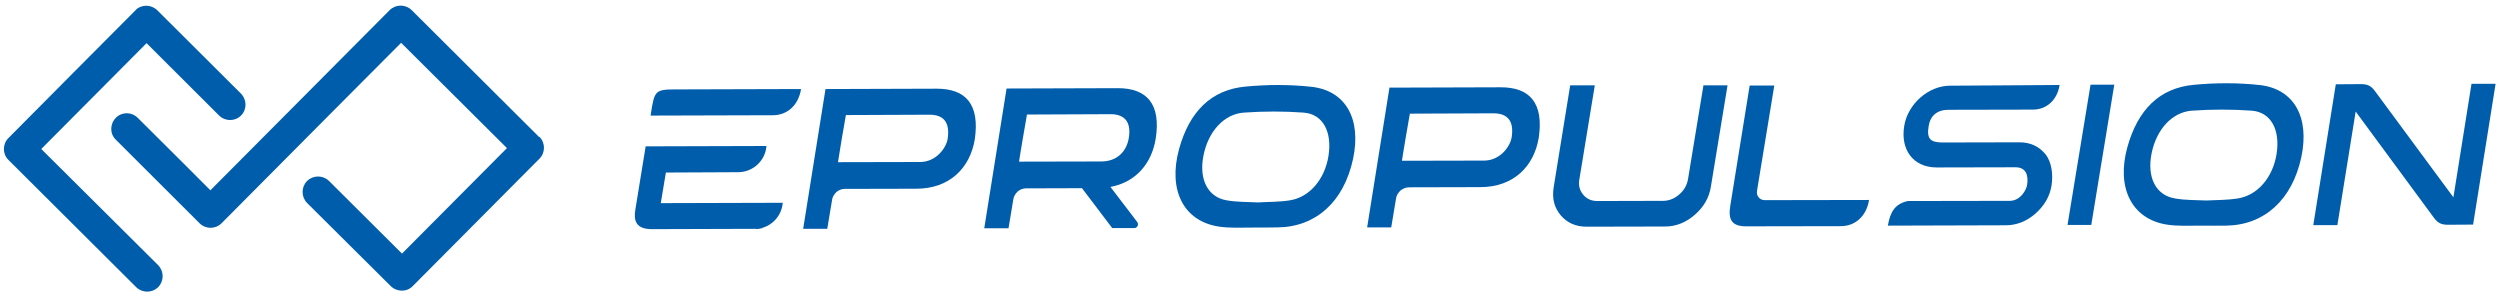 <?xml version="1.0" encoding="UTF-8"?> <svg xmlns="http://www.w3.org/2000/svg" width="301" height="36" viewBox="0 0 301 36" fill="none"><path d="M64.911 16.499C59.937 11.525 54.518 6.17 49.565 1.217C48.824 0.497 47.639 0.497 46.919 1.217C39.172 9.006 25.33 22.912 25.33 22.912C25.33 22.912 20.102 17.663 16.567 14.171C15.826 13.451 14.662 13.451 13.942 14.192C13.223 14.933 13.201 16.097 13.942 16.816C17.477 20.33 20.504 23.378 24.039 26.892C24.779 27.611 25.944 27.611 26.684 26.87C34.431 19.06 48.295 5.154 48.295 5.154L61.037 17.832L48.401 30.532L39.617 21.791C38.876 21.071 37.712 21.071 36.971 21.791C36.252 22.531 36.252 23.695 36.971 24.436C36.971 24.436 43.998 31.421 47.046 34.448C47.787 35.167 48.972 35.189 49.692 34.448C54.603 29.516 60.064 24.034 64.953 19.102C65.673 18.383 65.673 17.197 64.953 16.478" fill="#005DAB"></path><path d="M16.673 0.878C11.551 6 6.111 11.504 1.01 16.626C0.29 17.346 0.29 18.531 1.01 19.25C5.984 24.203 11.424 29.622 16.398 34.575C17.139 35.294 18.303 35.294 19.043 34.575C19.763 33.834 19.763 32.67 19.043 31.929L4.968 17.938L17.646 5.196C17.646 5.196 22.536 10.064 26.388 13.917C27.129 14.636 28.314 14.636 29.034 13.895C29.754 13.155 29.732 11.991 28.992 11.25L29.013 11.271C25.139 7.419 22.811 5.09 18.938 1.238C18.197 0.518 17.033 0.497 16.292 1.238" fill="#005DAB"></path><path d="M180.69 10.509L167.292 10.551L164.604 27.378H167.504L168.096 23.823C168.139 23.526 168.371 23.166 168.625 22.933C168.879 22.722 169.26 22.574 169.578 22.552L178.214 22.531C182.256 22.531 184.691 20.013 185.262 16.605C185.897 12.35 184.14 10.509 180.69 10.509ZM182.002 16.541C181.812 17.684 180.584 19.335 178.679 19.335L168.795 19.356C168.774 19.335 169.726 13.705 169.747 13.684L179.865 13.642C181.473 13.663 182.32 14.53 182.002 16.541Z" fill="#005DAB"></path><path fill-rule="evenodd" clip-rule="evenodd" d="M150.846 27.399C149.449 27.399 148.031 27.484 146.697 27.273C142.464 26.595 140.622 22.849 141.956 17.959C143.205 13.43 145.829 10.805 149.957 10.424C152.624 10.17 155.291 10.17 157.852 10.445C162.043 10.89 163.926 14.34 162.91 19.123C161.81 24.267 158.466 27.315 153.851 27.378C152.857 27.399 151.862 27.399 150.846 27.399C150.846 27.442 150.846 27.378 150.846 27.399ZM151.481 24.373C152.751 24.288 154.021 24.33 155.312 24.119C157.682 23.738 159.503 21.579 159.947 18.785C160.413 15.885 159.291 13.726 156.942 13.557C154.592 13.387 152.179 13.387 149.766 13.557C147.353 13.726 145.47 15.843 144.898 18.721C144.327 21.579 145.406 23.738 147.692 24.119C148.877 24.33 150.168 24.309 151.481 24.373Z" fill="#005DAB"></path><path fill-rule="evenodd" clip-rule="evenodd" d="M265.017 27.167C263.62 27.167 262.201 27.251 260.868 27.04C256.656 26.362 254.793 22.616 256.127 17.748C257.376 13.218 260 10.594 264.128 10.213C266.794 9.958 269.461 9.958 272.023 10.234C276.213 10.678 278.097 14.128 277.081 18.912C275.981 24.055 272.636 27.103 268.022 27.167C267.048 27.188 266.054 27.167 265.017 27.167C265.059 27.145 265.038 27.209 265.017 27.167ZM265.63 24.14C266.9 24.076 268.17 24.098 269.461 23.886C271.832 23.505 273.652 21.346 274.097 18.552C274.563 15.652 273.441 13.493 271.091 13.324C268.742 13.155 266.329 13.155 263.916 13.324C261.503 13.493 259.619 15.61 259.048 18.488C258.476 21.346 259.556 23.505 261.842 23.886C263.09 24.119 264.36 24.076 265.63 24.14Z" fill="#005DAB"></path><path d="M205.984 22.51C205.772 23.822 205.116 24.944 204.037 25.875C202.957 26.807 201.772 27.273 200.459 27.273L191.019 27.294C189.728 27.294 188.67 26.828 187.908 25.918C187.125 24.987 186.85 23.886 187.061 22.552L189.051 10.276H192.014L190.151 21.621C190.024 22.32 190.194 22.933 190.617 23.441C191.04 23.949 191.612 24.203 192.31 24.203L200.227 24.182C200.925 24.182 201.581 23.928 202.174 23.42C202.767 22.912 203.105 22.298 203.232 21.6L205.095 10.276H207.995L205.984 22.51Z" fill="#005DAB"></path><path d="M251.788 27.082H248.93L251.703 10.191H254.56L251.788 27.082Z" fill="#005DAB"></path><path d="M293.041 26.214C293.57 26.955 294.078 27.061 294.776 27.061L297.761 27.04L300.47 10.086H297.57L295.39 23.759C293.379 21.05 286.67 11.948 285.95 10.975C285.421 10.234 284.913 10.128 284.214 10.128L281.23 10.149L278.521 27.103H281.42L283.622 13.43C285.632 16.139 292.321 25.219 293.041 26.214Z" fill="#005DAB"></path><path d="M93.041 13.874C94.776 13.874 96.131 12.689 96.448 10.72L81.759 10.763C78.817 10.763 78.817 10.763 78.33 13.917L93.041 13.874Z" fill="#005DAB"></path><path d="M221.626 27.23C223.361 27.23 224.716 26.045 225.033 24.076L212.482 24.098C212.186 24.098 211.932 23.992 211.741 23.759C211.551 23.526 211.487 23.251 211.551 22.933L213.625 10.297H210.662L208.333 24.733C208.037 26.489 208.524 27.251 210.259 27.251L221.626 27.23Z" fill="#005DAB"></path><path d="M247.978 10.234C247.681 12.075 246.39 13.197 244.76 13.197H244.676L234.601 13.218C233.204 13.218 232.399 13.959 232.209 15.187C231.934 16.816 232.505 17.155 233.966 17.155L243.131 17.134C244.422 17.134 245.459 17.599 246.242 18.531C247.025 19.462 247.216 21.028 247.004 22.341C246.792 23.653 246.136 24.775 245.057 25.727C243.977 26.659 242.792 27.124 241.48 27.124L227.298 27.167C227.595 25.473 228.166 24.542 229.711 24.203L241.966 24.182C243.236 24.182 243.956 22.912 244.062 22.277C244.231 21.219 244.02 20.118 242.623 20.14L233.182 20.161C230.325 20.161 228.801 18.002 229.267 15.165C229.69 12.541 232.166 10.318 234.791 10.318L247.978 10.234Z" fill="#005DAB"></path><path d="M91.813 27.548L78.478 27.59C76.594 27.59 76.277 26.595 76.489 25.283L77.737 17.621L92.279 17.578C92.152 19.335 90.67 20.732 88.871 20.732L80.172 20.774L79.558 24.457L94.268 24.415H94.247C94.099 26.172 92.638 27.569 90.839 27.569H91.813V27.548Z" fill="#005DAB"></path><path d="M112.789 10.678L99.391 10.721L96.702 27.548H99.602L100.195 23.992C100.237 23.695 100.47 23.336 100.724 23.103C100.978 22.891 101.359 22.743 101.677 22.743L110.312 22.722C114.355 22.722 116.789 20.203 117.361 16.795C117.996 12.52 116.239 10.678 112.789 10.678ZM114.101 16.711C113.911 17.854 112.683 19.505 110.778 19.505L100.893 19.526C100.872 19.505 101.825 13.874 101.846 13.853L111.963 13.811C113.593 13.832 114.397 14.7 114.101 16.711Z" fill="#005DAB"></path><path d="M134.59 10.615L121.192 10.657L118.504 27.484H121.425L122.017 23.928C122.06 23.632 122.292 23.272 122.546 23.039C122.8 22.828 123.181 22.679 123.499 22.679L130.272 22.658L133.913 27.463H136.559C136.94 27.463 137.151 27.018 136.918 26.722L133.701 22.51H133.68C136.77 21.939 138.654 19.674 139.141 16.732C139.818 12.477 138.04 10.615 134.59 10.615ZM135.902 16.647C135.627 18.256 134.484 19.441 132.579 19.441L122.695 19.462C122.673 19.441 123.626 13.811 123.647 13.79L133.765 13.747C135.394 13.768 136.241 14.678 135.902 16.647Z" fill="#005DAB"></path></svg> 